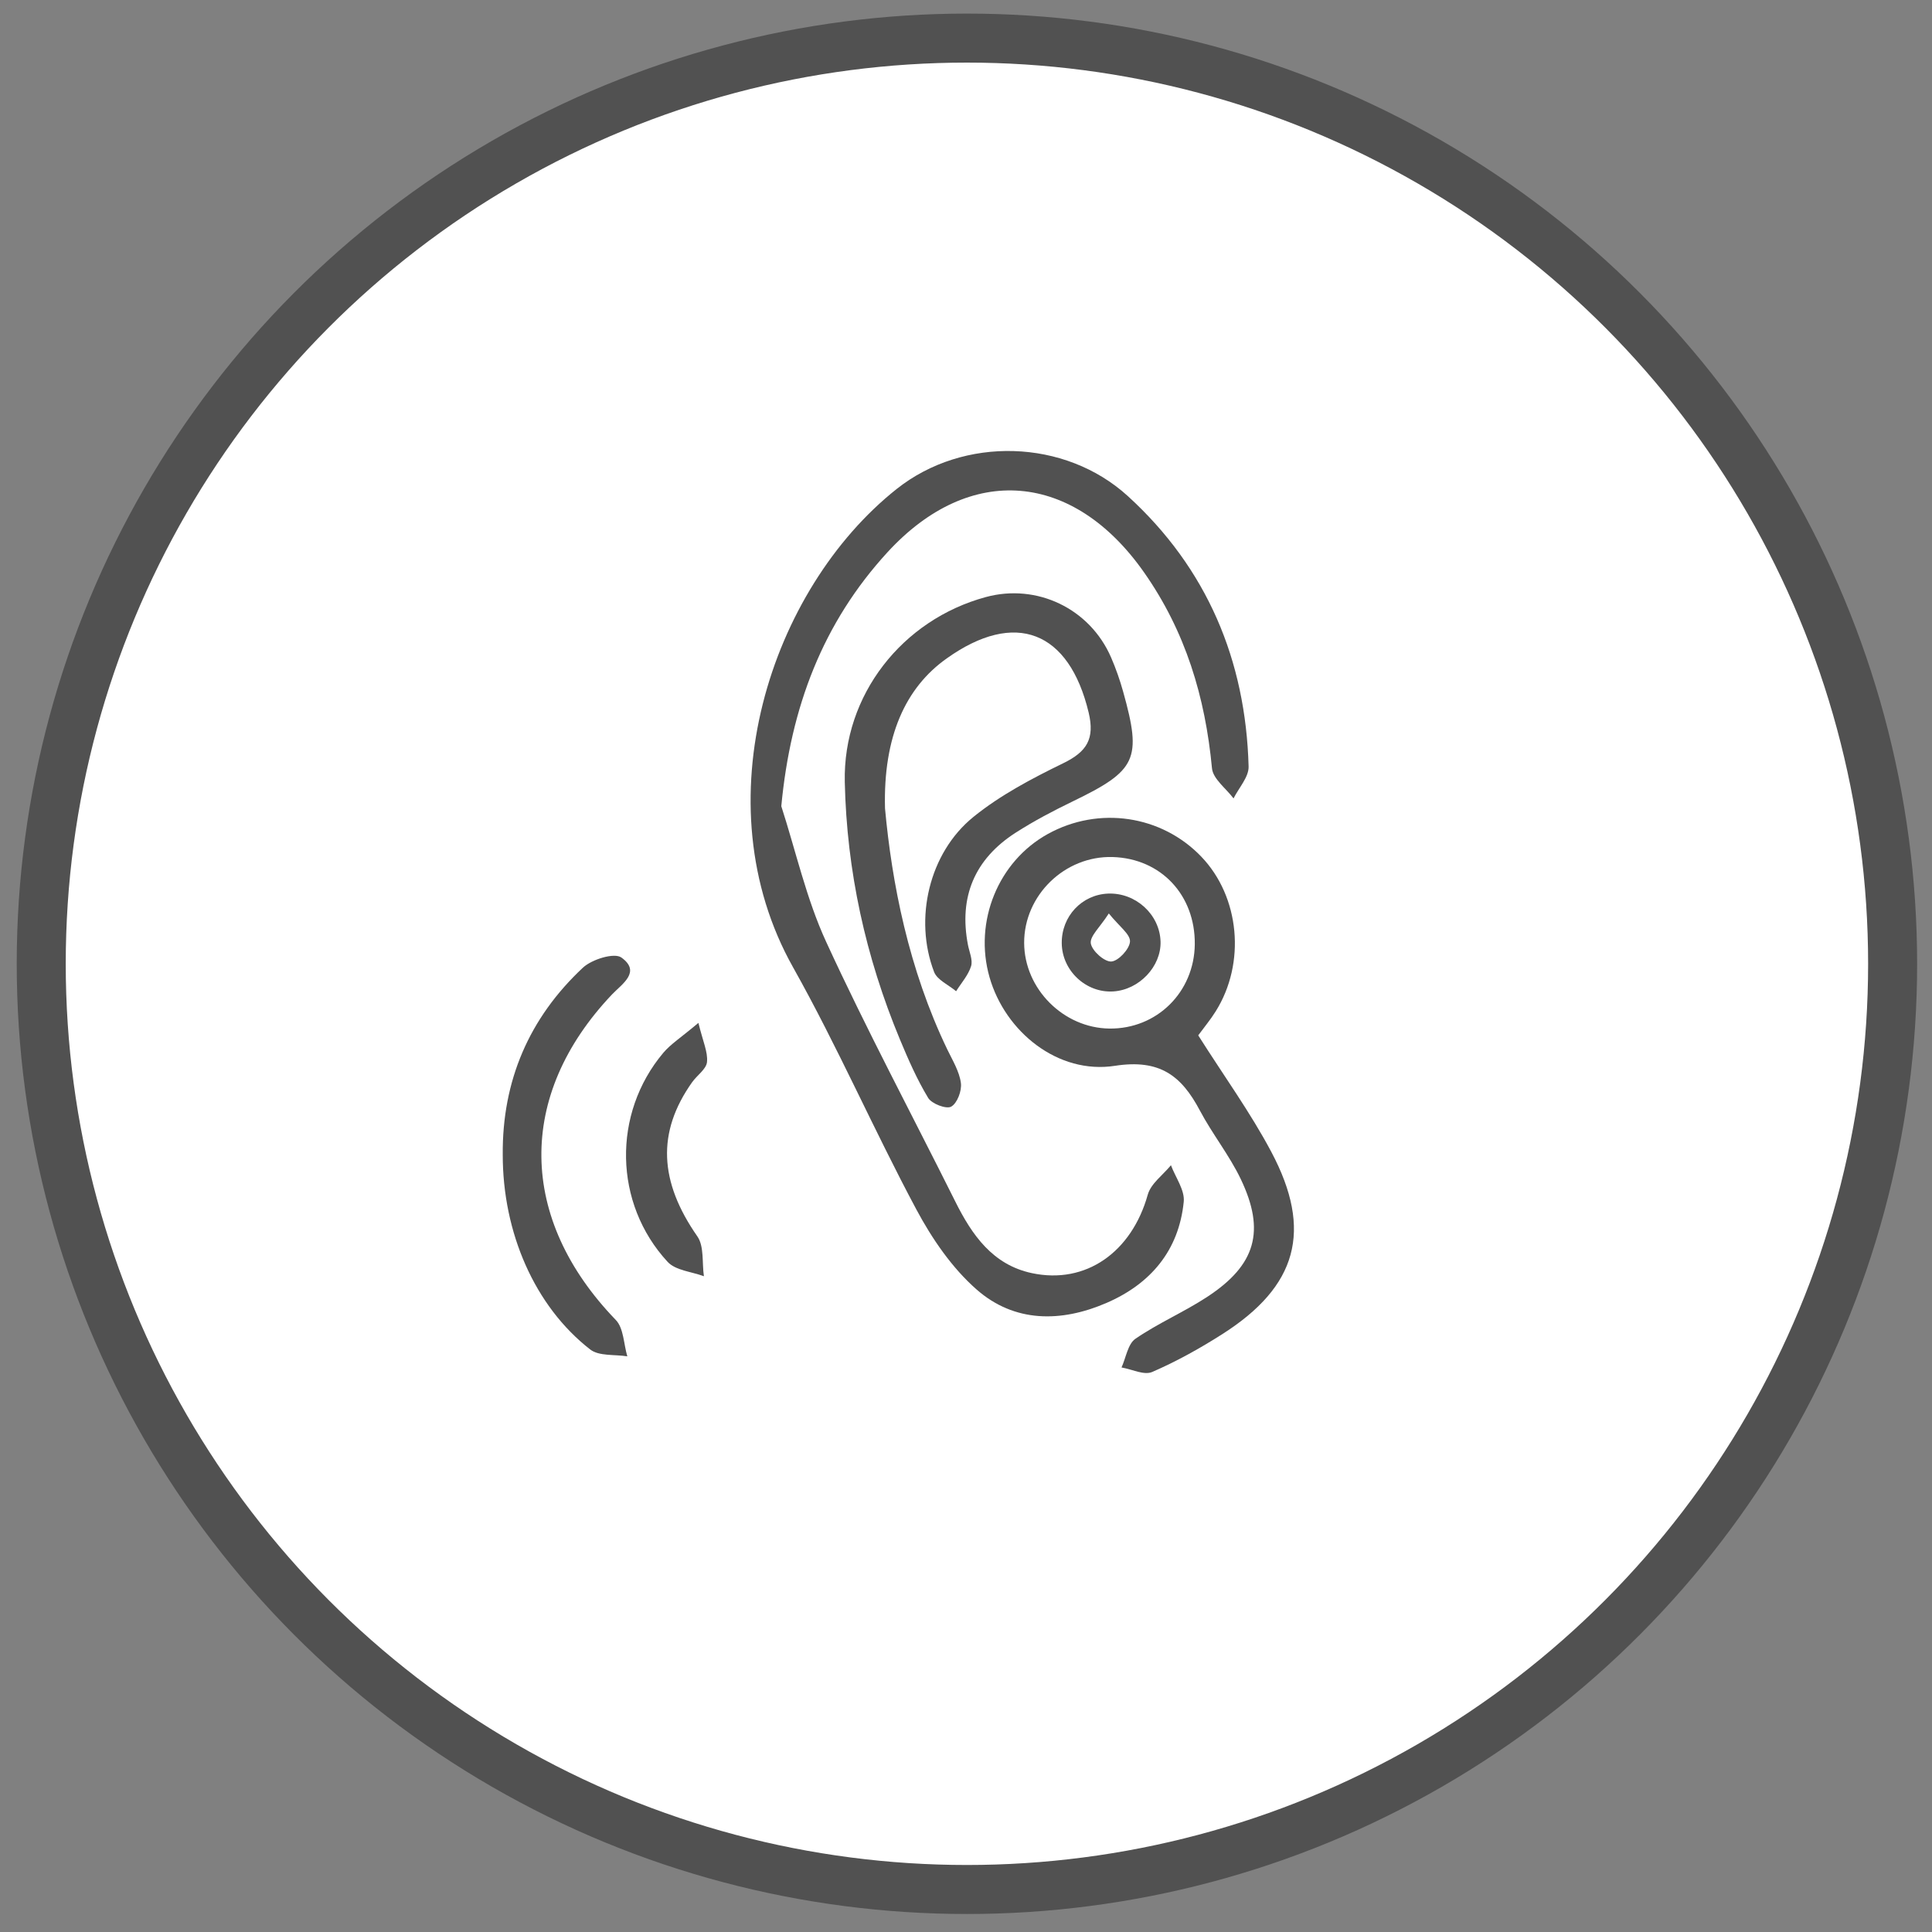 <?xml version="1.0" encoding="utf-8"?>
<!-- Generator: Adobe Illustrator 21.0.0, SVG Export Plug-In . SVG Version: 6.00 Build 0)  -->
<!DOCTYPE svg PUBLIC "-//W3C//DTD SVG 1.1//EN" "http://www.w3.org/Graphics/SVG/1.1/DTD/svg11.dtd">
<svg class="o-icon icon-medical" version="1.1" id="Layer_1" xmlns="http://www.w3.org/2000/svg" xmlns:xlink="http://www.w3.org/1999/xlink" x="0px" y="0px"
	 width="500px" height="500px" viewBox="0 0 500 500" enable-background="new 0 0 500 500" xml:space="preserve">
<rect x="0" y="0" width="500" height="500" fill="#808080" stroke="none"/>
<g id="medical">
	<circle fill="#FFFFFF" stroke="#515151" stroke-width="12.683" stroke-miterlimit="10" cx="250.24" cy="249.43" r="239.57"/>
	<g>
		<path fill="#515151" d="M202.2,208.64c3.79,11.74,6.49,23.99,11.61,35.11c10.45,22.71,22.24,44.81,33.41,67.19
			c4.32,8.67,9.67,16.37,19.8,18.54c14.03,3.01,25.87-5.47,30.02-20.3c0.81-2.88,3.94-5.1,6-7.62c1.18,3.16,3.61,6.44,3.31,9.45
			c-1.26,12.63-8.58,21.27-20.04,26.21c-11.74,5.06-23.79,5.09-33.57-3.5c-6.37-5.59-11.53-13.13-15.57-20.68
			c-11.06-20.68-20.45-42.26-31.92-62.69c-23.99-42.7-5.86-97.89,26.83-123.82c17.3-13.72,43.5-13.02,59.83,1.88
			c20.44,18.65,30.48,42.41,31.23,69.97c0.07,2.71-2.53,5.5-3.9,8.25c-1.94-2.59-5.32-5.05-5.58-7.8
			c-1.74-18.43-6.83-35.4-17.63-50.77c-18.21-25.91-44.94-28.44-66.33-5.16C212.95,161.15,204.62,183.01,202.2,208.64z"/>
		<path fill="#515151" d="M229.04,209.19c1.77,19.26,6.07,41.55,16.14,62.45c1.36,2.81,3.1,5.65,3.5,8.64
			c0.27,2-0.95,5.25-2.52,6.12c-1.25,0.7-5.03-0.73-5.95-2.26c-2.9-4.79-5.17-9.99-7.33-15.18c-8.86-21.31-13.75-43.58-14.25-66.59
			c-0.49-22.51,14.89-41.99,36.49-47.85c13.23-3.59,26.94,2.97,32.43,15.63c1.24,2.86,2.28,5.84,3.12,8.85
			c4.9,17.52,3.48,20.4-13.03,28.39c-5.06,2.45-10.07,5.08-14.79,8.11c-10.61,6.82-14.75,16.6-12.34,29.06
			c0.36,1.84,1.3,3.91,0.8,5.5c-0.73,2.33-2.53,4.33-3.87,6.47c-1.95-1.65-4.9-2.91-5.7-5c-5.26-13.71-1.32-30.82,10.21-40.14
			c6.95-5.62,15.13-9.93,23.22-13.87c6.1-2.97,8.2-6.3,6.57-13.12c-5.06-21.13-19.01-26.62-36.73-14
			C234.34,177.96,228.56,190.62,229.04,209.19z"/>
		<path fill="#515151" d="M310.1,267.95c6.7,10.58,13.52,19.99,18.92,30.17c10.8,20.36,6.7,34.81-12.7,47.16
			c-5.79,3.69-11.86,7.07-18.15,9.79c-2.08,0.9-5.25-0.71-7.92-1.17c1.16-2.54,1.63-6.08,3.6-7.43c5.91-4.06,12.62-6.93,18.62-10.87
			c12.52-8.21,15.08-17.01,8.62-30.49c-2.96-6.17-7.35-11.64-10.56-17.7c-4.77-9.01-10.36-13.38-21.98-11.58
			c-14.75,2.29-28.42-8.81-32.46-22.92c-4.12-14.38,2.23-29.98,15.09-37.08c13.19-7.28,29.42-4.87,39.72,5.88
			c9.96,10.39,11.57,27.53,3.71,40.04C313.31,263.85,311.7,265.77,310.1,267.95z M309.21,244.38c0.13-12.75-8.77-22.21-21.25-22.58
			c-12.37-0.37-22.95,9.89-22.91,22.22c0.04,11.88,10.17,22.05,22.1,22.17C299.4,266.32,309.08,256.75,309.21,244.38z"/>
		<path fill="#515151" d="M130.11,298.86c-0.16-19.17,6.84-35.42,20.74-48.42c2.32-2.17,8.14-3.96,9.97-2.63
			c5.18,3.73,0.16,6.82-2.46,9.58c-24.75,26.13-24.25,58.05,1.01,84.22c2.05,2.12,2.03,6.22,2.98,9.41c-3.25-0.53-7.33,0-9.61-1.78
			C138.37,338.06,130.1,319,130.11,298.86z"/>
		<path fill="#515151" d="M180.75,264.72c1.16,4.8,2.48,7.55,2.22,10.14c-0.18,1.83-2.56,3.41-3.83,5.19
			c-9.23,13-8.53,25.76,1.33,39.92c1.8,2.58,1.19,6.84,1.7,10.32c-3.18-1.19-7.33-1.49-9.39-3.72c-13.99-15.14-14.33-38.4-1.12-54.1
			C173.57,270.21,176.2,268.55,180.75,264.72z"/>
		<path fill="#515151" d="M300.35,243.69c0.18,6.44-5.53,12.47-12.22,12.89c-7.07,0.45-13.29-5.38-13.35-12.5
			c-0.06-6.94,5.19-12.55,12.01-12.82C293.94,230.99,300.15,236.68,300.35,243.69z M286.96,236.4c-2.31,3.6-4.95,5.9-4.66,7.75
			c0.3,1.92,3.5,4.79,5.3,4.69c1.83-0.1,4.75-3.25,4.84-5.18C292.54,241.78,289.66,239.75,286.96,236.4z"/>
	</g>
</g>
</svg>
